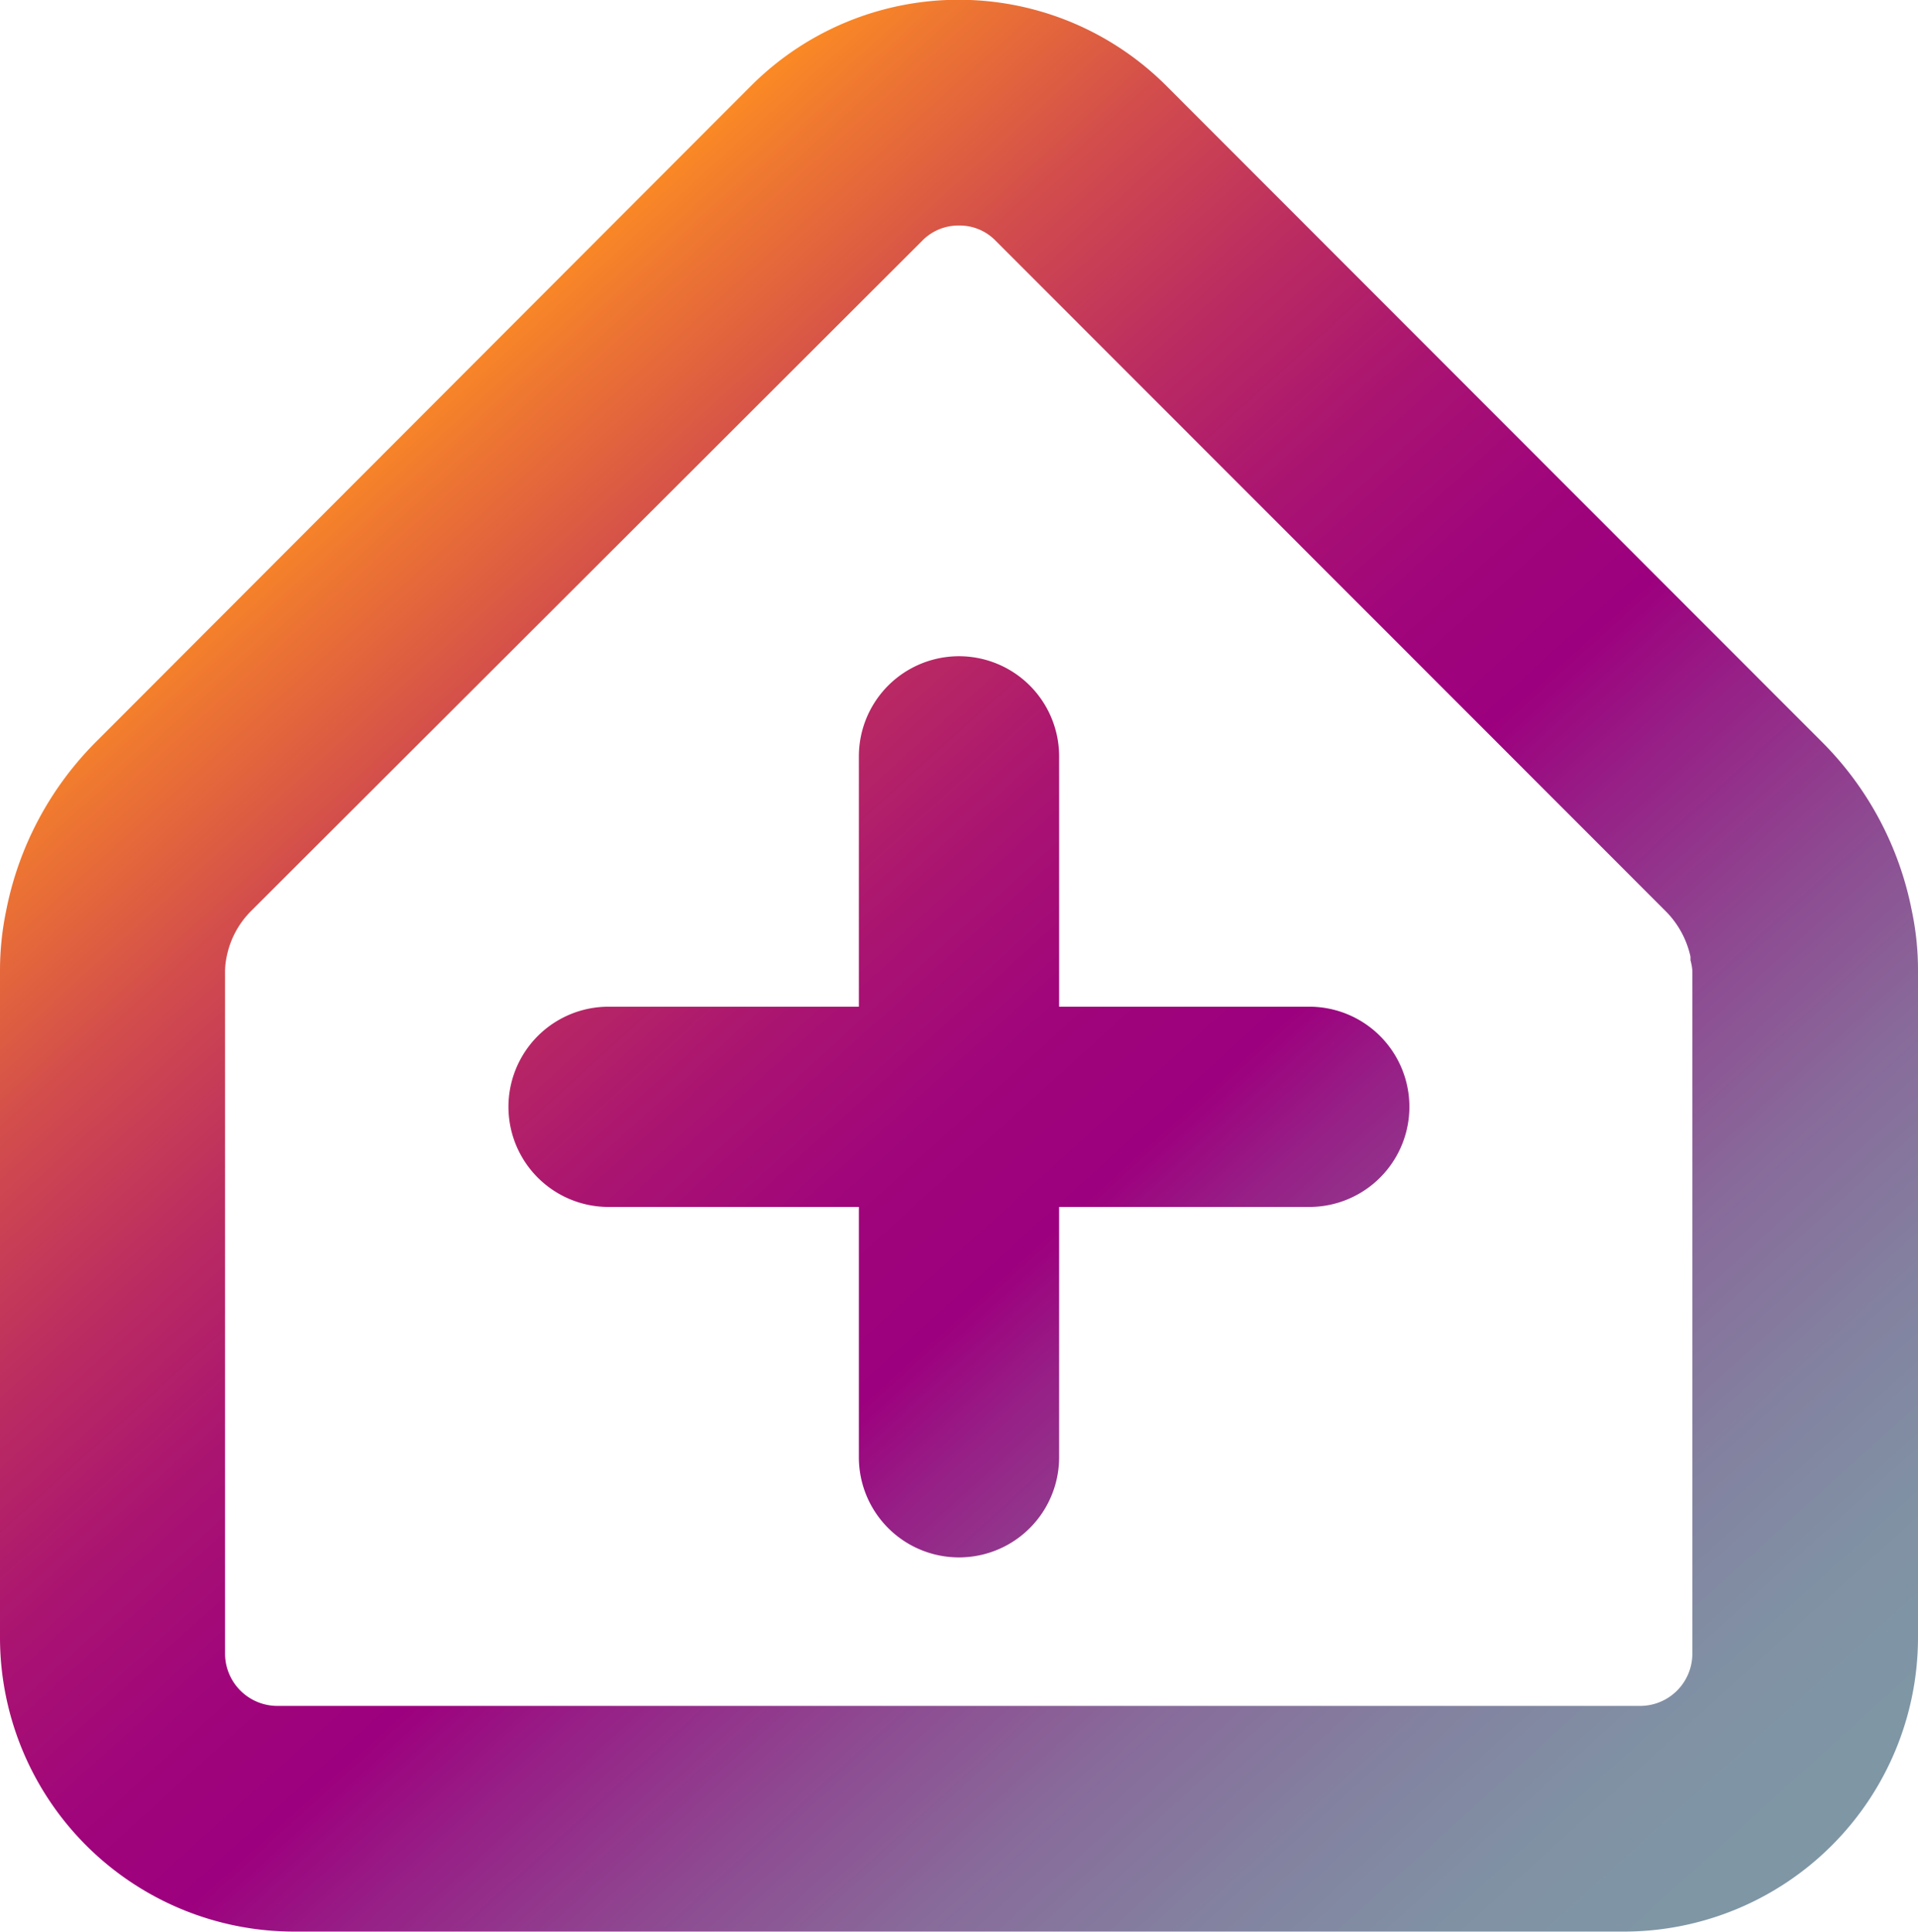 <svg id="Layer_1" data-name="Layer 1" xmlns="http://www.w3.org/2000/svg" xmlns:xlink="http://www.w3.org/1999/xlink" viewBox="0 0 124.52 125.43"><defs><style>.cls-1{fill:url(#linear-gradient);}.cls-2{fill:url(#linear-gradient-2);}</style><linearGradient id="linear-gradient" x1="15.82" y1="33.11" x2="102.82" y2="129.11" gradientUnits="userSpaceOnUse"><stop offset="0" stop-color="#ff9020"/><stop offset="0.05" stop-color="#ef7830"/><stop offset="0.15" stop-color="#d24d4c"/><stop offset="0.25" stop-color="#bb2c61"/><stop offset="0.34" stop-color="#aa1471"/><stop offset="0.43" stop-color="#a0057b"/><stop offset="0.5" stop-color="#9d007e"/><stop offset="0.56" stop-color="#971e86"/><stop offset="0.66" stop-color="#8e4991"/><stop offset="0.75" stop-color="#886a9a"/><stop offset="0.85" stop-color="#8382a0"/><stop offset="0.93" stop-color="#8091a4"/><stop offset="1" stop-color="#7f96a5"/></linearGradient><linearGradient id="linear-gradient-2" x1="22.04" y1="27.47" x2="109.04" y2="123.47" gradientUnits="userSpaceOnUse"><stop offset="0" stop-color="#ff9020"/><stop offset="0.05" stop-color="#ef7830"/><stop offset="0.16" stop-color="#d24d4c"/><stop offset="0.27" stop-color="#bb2c61"/><stop offset="0.37" stop-color="#aa1471"/><stop offset="0.46" stop-color="#a0057b"/><stop offset="0.54" stop-color="#9d007e"/><stop offset="0.59" stop-color="#971e86"/><stop offset="0.68" stop-color="#8e4991"/><stop offset="0.77" stop-color="#886a9a"/><stop offset="0.86" stop-color="#8382a0"/><stop offset="0.93" stop-color="#8091a4"/><stop offset="1" stop-color="#7f96a5"/></linearGradient></defs><path class="cls-1" d="M118.24,48.12,75.74,5.59a19.06,19.06,0,0,0-27,0L6.27,48.12a21.29,21.29,0,0,0-5.87,11A19.05,19.05,0,0,0,0,63v43.31a19.1,19.1,0,0,0,19.07,19.08h86.38a19.1,19.1,0,0,0,19.07-19.08V63a18.62,18.62,0,0,0-.4-3.87A21.24,21.24,0,0,0,118.24,48.12ZM109.87,63v44.35a3.39,3.39,0,0,1-3.39,3.39H18a3.4,3.4,0,0,1-3.39-3.39V63a4.8,4.8,0,0,1,.1-.87,5.77,5.77,0,0,1,1.6-3L59.86,15.64a3.28,3.28,0,0,1,2.4-1,3.25,3.25,0,0,1,2.39,1l43.52,43.54a6,6,0,0,1,1.58,2.92l0,.24A3.34,3.34,0,0,1,109.87,63Z"/><path class="cls-2" d="M85,65.35H68.76V49.1a6.5,6.5,0,0,0-13,0V65.35H39.51a6.5,6.5,0,1,0,0,13H55.76V94.6a6.5,6.5,0,0,0,13,0V78.35H85a6.5,6.5,0,1,0,0-13Z"/></svg>
